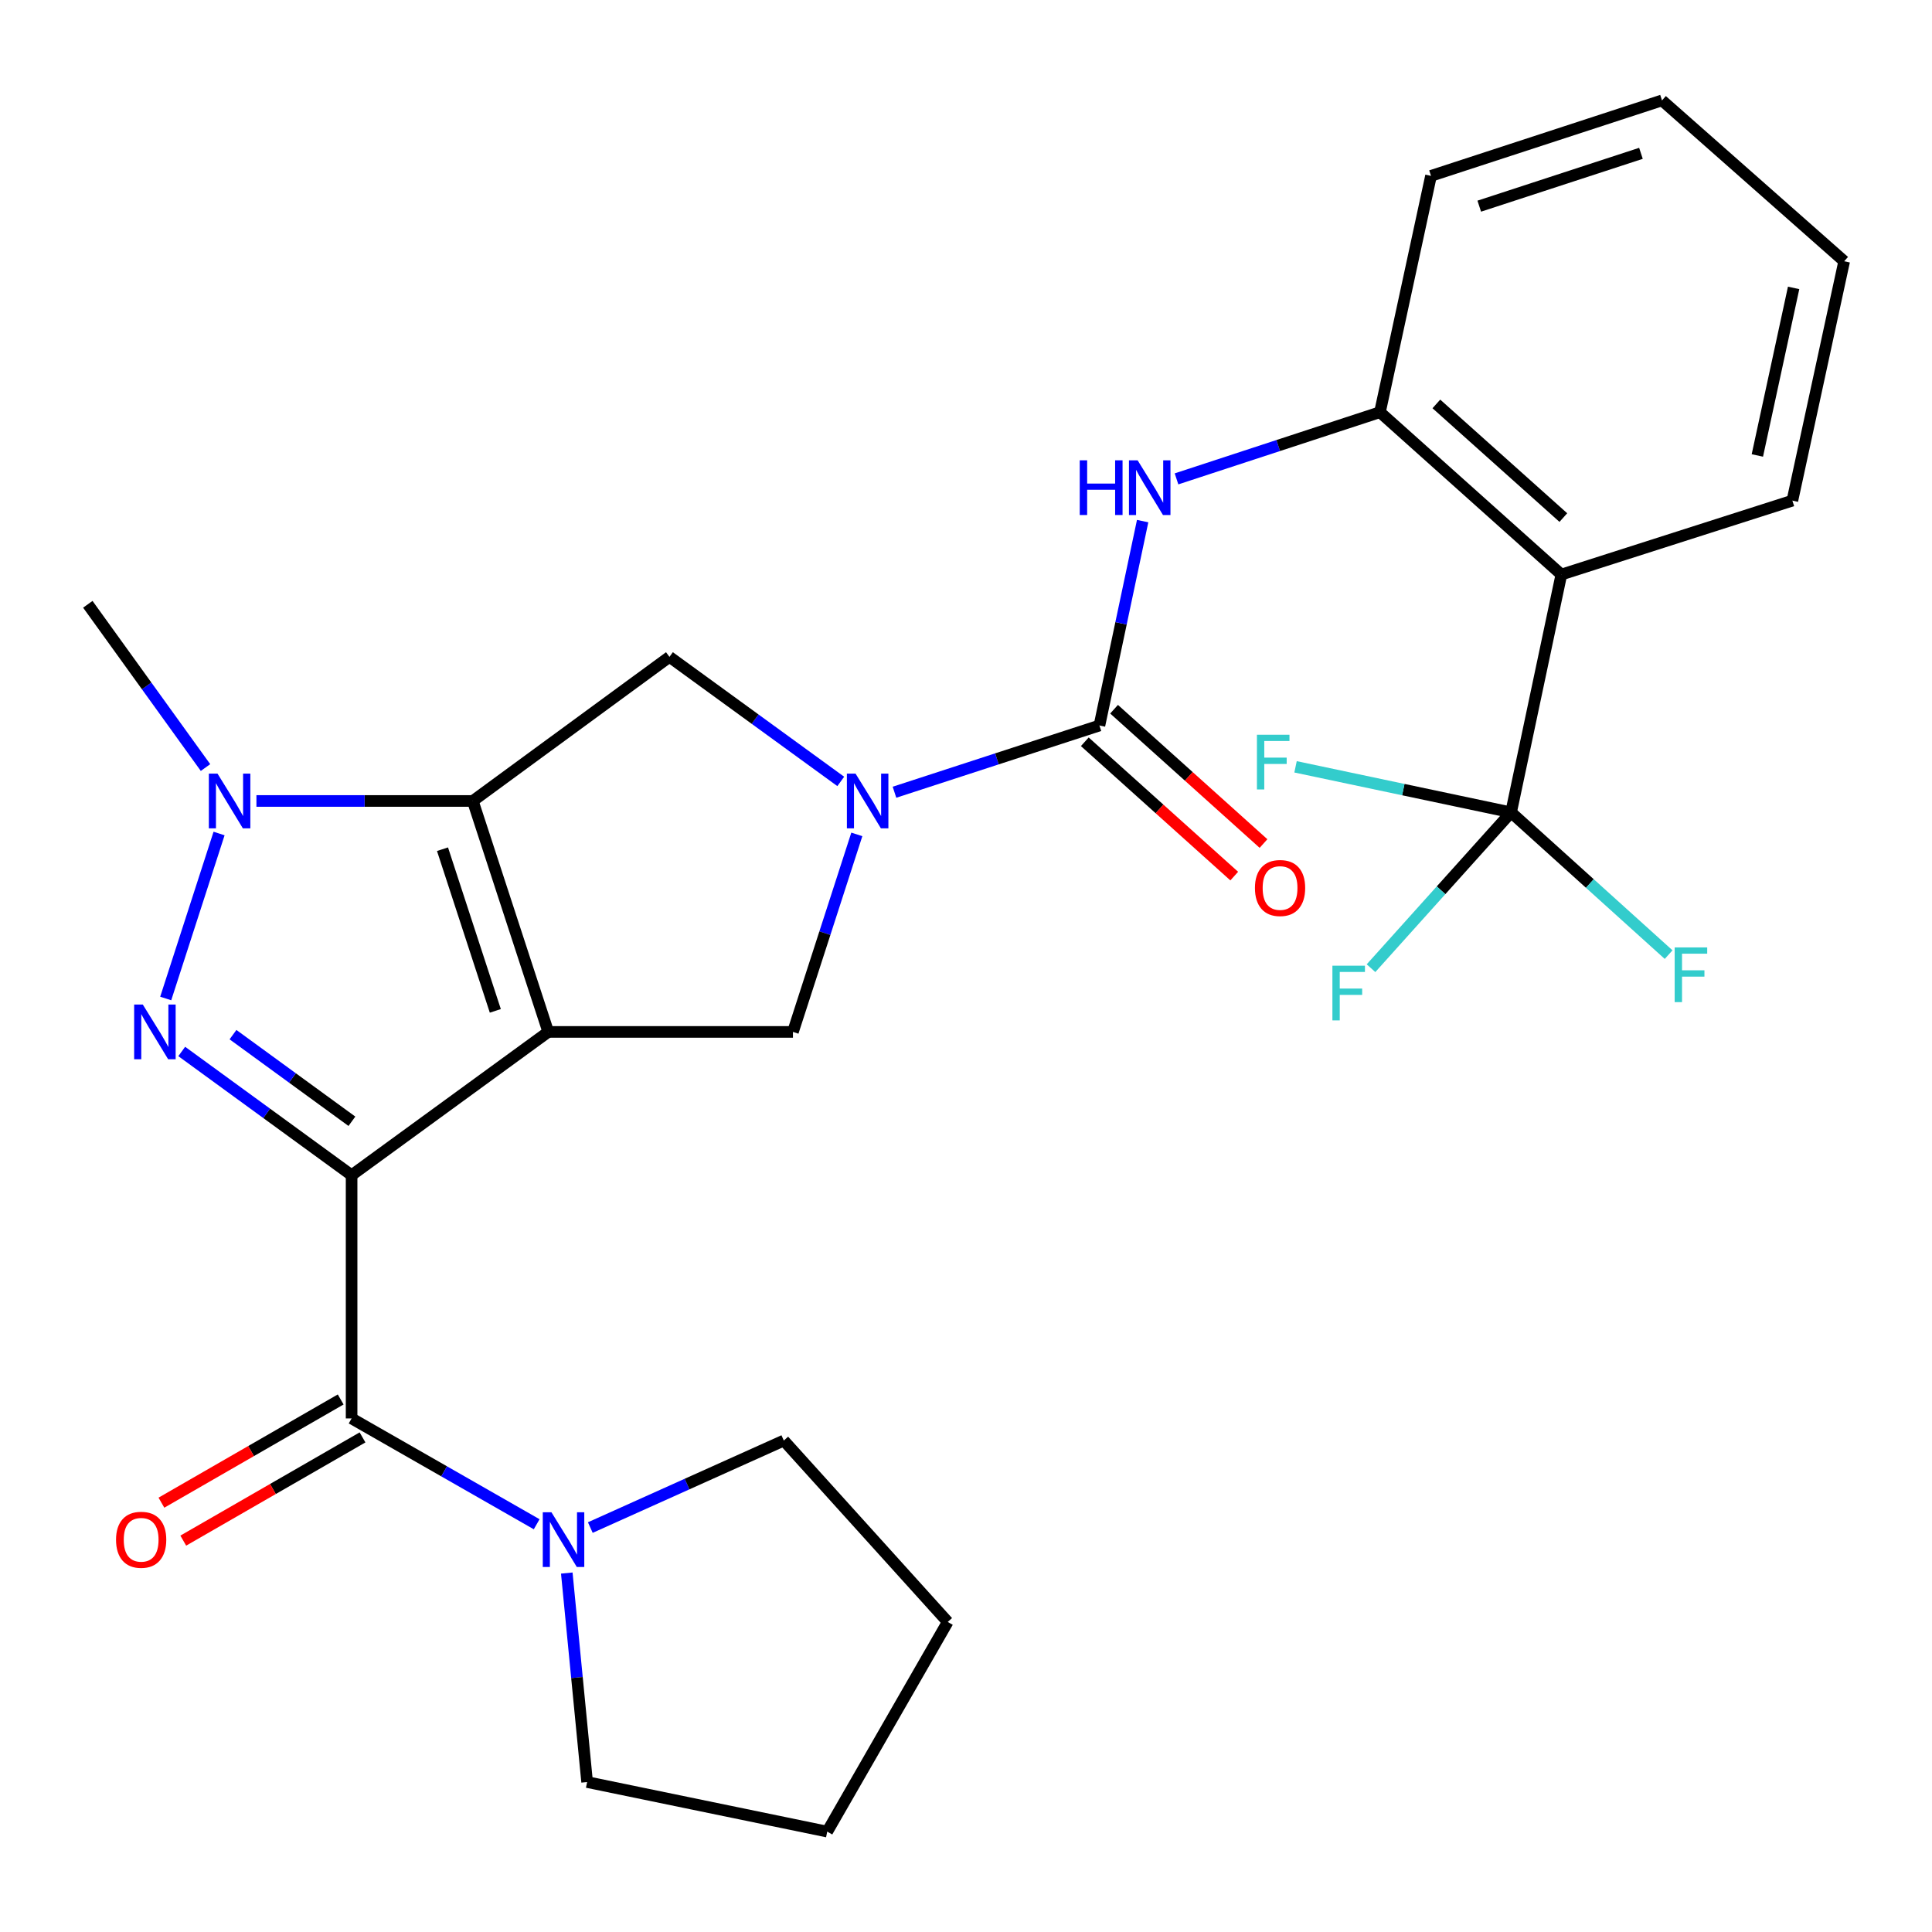 <?xml version='1.0' encoding='iso-8859-1'?>
<svg version='1.1' baseProfile='full'
              xmlns='http://www.w3.org/2000/svg'
                      xmlns:rdkit='http://www.rdkit.org/xml'
                      xmlns:xlink='http://www.w3.org/1999/xlink'
                  xml:space='preserve'
width='1000px' height='1000px' viewBox='0 0 1000 1000'>
<!-- END OF HEADER -->
<rect style='opacity:1.0;fill:#FFFFFF;stroke:none' width='1000' height='1000' x='0' y='0'> </rect>
<path class='bond-0' d='M 283.775,534.118 L 181.988,608.295' style='fill:none;fill-rule:evenodd;stroke:#000000;stroke-width:6px;stroke-linecap:butt;stroke-linejoin:miter;stroke-opacity:1' />
<path class='bond-1' d='M 283.775,534.118 L 244.722,414.58' style='fill:none;fill-rule:evenodd;stroke:#000000;stroke-width:6px;stroke-linecap:butt;stroke-linejoin:miter;stroke-opacity:1' />
<path class='bond-1' d='M 256.376,523.224 L 229.039,439.548' style='fill:none;fill-rule:evenodd;stroke:#000000;stroke-width:6px;stroke-linecap:butt;stroke-linejoin:miter;stroke-opacity:1' />
<path class='bond-7' d='M 283.775,534.118 L 410.425,534.118' style='fill:none;fill-rule:evenodd;stroke:#000000;stroke-width:6px;stroke-linecap:butt;stroke-linejoin:miter;stroke-opacity:1' />
<path class='bond-2' d='M 181.988,608.295 L 138.027,576.266' style='fill:none;fill-rule:evenodd;stroke:#000000;stroke-width:6px;stroke-linecap:butt;stroke-linejoin:miter;stroke-opacity:1' />
<path class='bond-2' d='M 138.027,576.266 L 94.066,544.237' style='fill:none;fill-rule:evenodd;stroke:#0000FF;stroke-width:6px;stroke-linecap:butt;stroke-linejoin:miter;stroke-opacity:1' />
<path class='bond-2' d='M 182.144,580.371 L 151.371,557.951' style='fill:none;fill-rule:evenodd;stroke:#000000;stroke-width:6px;stroke-linecap:butt;stroke-linejoin:miter;stroke-opacity:1' />
<path class='bond-2' d='M 151.371,557.951 L 120.598,535.53' style='fill:none;fill-rule:evenodd;stroke:#0000FF;stroke-width:6px;stroke-linecap:butt;stroke-linejoin:miter;stroke-opacity:1' />
<path class='bond-5' d='M 181.988,608.295 L 181.988,734.178' style='fill:none;fill-rule:evenodd;stroke:#000000;stroke-width:6px;stroke-linecap:butt;stroke-linejoin:miter;stroke-opacity:1' />
<path class='bond-3' d='M 244.722,414.58 L 188.724,414.58' style='fill:none;fill-rule:evenodd;stroke:#000000;stroke-width:6px;stroke-linecap:butt;stroke-linejoin:miter;stroke-opacity:1' />
<path class='bond-3' d='M 188.724,414.58 L 132.726,414.58' style='fill:none;fill-rule:evenodd;stroke:#0000FF;stroke-width:6px;stroke-linecap:butt;stroke-linejoin:miter;stroke-opacity:1' />
<path class='bond-8' d='M 244.722,414.58 L 346.508,339.999' style='fill:none;fill-rule:evenodd;stroke:#000000;stroke-width:6px;stroke-linecap:butt;stroke-linejoin:miter;stroke-opacity:1' />
<path class='bond-29' d='M 85.772,516.817 L 113.39,431.426' style='fill:none;fill-rule:evenodd;stroke:#0000FF;stroke-width:6px;stroke-linecap:butt;stroke-linejoin:miter;stroke-opacity:1' />
<path class='bond-19' d='M 106.37,397.283 L 75.912,355.032' style='fill:none;fill-rule:evenodd;stroke:#0000FF;stroke-width:6px;stroke-linecap:butt;stroke-linejoin:miter;stroke-opacity:1' />
<path class='bond-19' d='M 75.912,355.032 L 45.455,312.781' style='fill:none;fill-rule:evenodd;stroke:#000000;stroke-width:6px;stroke-linecap:butt;stroke-linejoin:miter;stroke-opacity:1' />
<path class='bond-4' d='M 443.492,431.881 L 426.959,482.999' style='fill:none;fill-rule:evenodd;stroke:#0000FF;stroke-width:6px;stroke-linecap:butt;stroke-linejoin:miter;stroke-opacity:1' />
<path class='bond-4' d='M 426.959,482.999 L 410.425,534.118' style='fill:none;fill-rule:evenodd;stroke:#000000;stroke-width:6px;stroke-linecap:butt;stroke-linejoin:miter;stroke-opacity:1' />
<path class='bond-6' d='M 462.982,410.056 L 516.024,392.785' style='fill:none;fill-rule:evenodd;stroke:#0000FF;stroke-width:6px;stroke-linecap:butt;stroke-linejoin:miter;stroke-opacity:1' />
<path class='bond-6' d='M 516.024,392.785 L 569.066,375.515' style='fill:none;fill-rule:evenodd;stroke:#000000;stroke-width:6px;stroke-linecap:butt;stroke-linejoin:miter;stroke-opacity:1' />
<path class='bond-28' d='M 435.177,404.466 L 390.843,372.233' style='fill:none;fill-rule:evenodd;stroke:#0000FF;stroke-width:6px;stroke-linecap:butt;stroke-linejoin:miter;stroke-opacity:1' />
<path class='bond-28' d='M 390.843,372.233 L 346.508,339.999' style='fill:none;fill-rule:evenodd;stroke:#000000;stroke-width:6px;stroke-linecap:butt;stroke-linejoin:miter;stroke-opacity:1' />
<path class='bond-12' d='M 181.988,734.178 L 229.885,761.565' style='fill:none;fill-rule:evenodd;stroke:#000000;stroke-width:6px;stroke-linecap:butt;stroke-linejoin:miter;stroke-opacity:1' />
<path class='bond-12' d='M 229.885,761.565 L 277.782,788.952' style='fill:none;fill-rule:evenodd;stroke:#0000FF;stroke-width:6px;stroke-linecap:butt;stroke-linejoin:miter;stroke-opacity:1' />
<path class='bond-14' d='M 176.334,724.359 L 129.943,751.072' style='fill:none;fill-rule:evenodd;stroke:#000000;stroke-width:6px;stroke-linecap:butt;stroke-linejoin:miter;stroke-opacity:1' />
<path class='bond-14' d='M 129.943,751.072 L 83.552,777.785' style='fill:none;fill-rule:evenodd;stroke:#FF0000;stroke-width:6px;stroke-linecap:butt;stroke-linejoin:miter;stroke-opacity:1' />
<path class='bond-14' d='M 187.642,743.997 L 141.251,770.71' style='fill:none;fill-rule:evenodd;stroke:#000000;stroke-width:6px;stroke-linecap:butt;stroke-linejoin:miter;stroke-opacity:1' />
<path class='bond-14' d='M 141.251,770.71 L 94.86,797.423' style='fill:none;fill-rule:evenodd;stroke:#FF0000;stroke-width:6px;stroke-linecap:butt;stroke-linejoin:miter;stroke-opacity:1' />
<path class='bond-11' d='M 569.066,375.515 L 580.248,322.617' style='fill:none;fill-rule:evenodd;stroke:#000000;stroke-width:6px;stroke-linecap:butt;stroke-linejoin:miter;stroke-opacity:1' />
<path class='bond-11' d='M 580.248,322.617 L 591.431,269.72' style='fill:none;fill-rule:evenodd;stroke:#0000FF;stroke-width:6px;stroke-linecap:butt;stroke-linejoin:miter;stroke-opacity:1' />
<path class='bond-15' d='M 561.492,383.941 L 600.165,418.704' style='fill:none;fill-rule:evenodd;stroke:#000000;stroke-width:6px;stroke-linecap:butt;stroke-linejoin:miter;stroke-opacity:1' />
<path class='bond-15' d='M 600.165,418.704 L 638.839,453.466' style='fill:none;fill-rule:evenodd;stroke:#FF0000;stroke-width:6px;stroke-linecap:butt;stroke-linejoin:miter;stroke-opacity:1' />
<path class='bond-15' d='M 576.641,367.088 L 615.314,401.85' style='fill:none;fill-rule:evenodd;stroke:#000000;stroke-width:6px;stroke-linecap:butt;stroke-linejoin:miter;stroke-opacity:1' />
<path class='bond-15' d='M 615.314,401.85 L 653.988,436.613' style='fill:none;fill-rule:evenodd;stroke:#FF0000;stroke-width:6px;stroke-linecap:butt;stroke-linejoin:miter;stroke-opacity:1' />
<path class='bond-9' d='M 782.132,420.484 L 808.154,297.384' style='fill:none;fill-rule:evenodd;stroke:#000000;stroke-width:6px;stroke-linecap:butt;stroke-linejoin:miter;stroke-opacity:1' />
<path class='bond-16' d='M 782.132,420.484 L 745.883,460.81' style='fill:none;fill-rule:evenodd;stroke:#000000;stroke-width:6px;stroke-linecap:butt;stroke-linejoin:miter;stroke-opacity:1' />
<path class='bond-16' d='M 745.883,460.81 L 709.635,501.135' style='fill:none;fill-rule:evenodd;stroke:#33CCCC;stroke-width:6px;stroke-linecap:butt;stroke-linejoin:miter;stroke-opacity:1' />
<path class='bond-17' d='M 782.132,420.484 L 726.352,408.695' style='fill:none;fill-rule:evenodd;stroke:#000000;stroke-width:6px;stroke-linecap:butt;stroke-linejoin:miter;stroke-opacity:1' />
<path class='bond-17' d='M 726.352,408.695 L 670.572,396.906' style='fill:none;fill-rule:evenodd;stroke:#33CCCC;stroke-width:6px;stroke-linecap:butt;stroke-linejoin:miter;stroke-opacity:1' />
<path class='bond-18' d='M 782.132,420.484 L 822.904,457.298' style='fill:none;fill-rule:evenodd;stroke:#000000;stroke-width:6px;stroke-linecap:butt;stroke-linejoin:miter;stroke-opacity:1' />
<path class='bond-18' d='M 822.904,457.298 L 863.675,494.111' style='fill:none;fill-rule:evenodd;stroke:#33CCCC;stroke-width:6px;stroke-linecap:butt;stroke-linejoin:miter;stroke-opacity:1' />
<path class='bond-10' d='M 808.154,297.384 L 714.261,213.349' style='fill:none;fill-rule:evenodd;stroke:#000000;stroke-width:6px;stroke-linecap:butt;stroke-linejoin:miter;stroke-opacity:1' />
<path class='bond-10' d='M 809.183,267.893 L 743.458,209.068' style='fill:none;fill-rule:evenodd;stroke:#000000;stroke-width:6px;stroke-linecap:butt;stroke-linejoin:miter;stroke-opacity:1' />
<path class='bond-20' d='M 808.154,297.384 L 927.73,259.124' style='fill:none;fill-rule:evenodd;stroke:#000000;stroke-width:6px;stroke-linecap:butt;stroke-linejoin:miter;stroke-opacity:1' />
<path class='bond-13' d='M 608.964,247.866 L 661.613,230.607' style='fill:none;fill-rule:evenodd;stroke:#0000FF;stroke-width:6px;stroke-linecap:butt;stroke-linejoin:miter;stroke-opacity:1' />
<path class='bond-13' d='M 661.613,230.607 L 714.261,213.349' style='fill:none;fill-rule:evenodd;stroke:#000000;stroke-width:6px;stroke-linecap:butt;stroke-linejoin:miter;stroke-opacity:1' />
<path class='bond-21' d='M 305.546,790.664 L 355.625,768.143' style='fill:none;fill-rule:evenodd;stroke:#0000FF;stroke-width:6px;stroke-linecap:butt;stroke-linejoin:miter;stroke-opacity:1' />
<path class='bond-21' d='M 355.625,768.143 L 405.704,745.622' style='fill:none;fill-rule:evenodd;stroke:#000000;stroke-width:6px;stroke-linecap:butt;stroke-linejoin:miter;stroke-opacity:1' />
<path class='bond-22' d='M 293.365,814.211 L 298.629,868.302' style='fill:none;fill-rule:evenodd;stroke:#0000FF;stroke-width:6px;stroke-linecap:butt;stroke-linejoin:miter;stroke-opacity:1' />
<path class='bond-22' d='M 298.629,868.302 L 303.893,922.392' style='fill:none;fill-rule:evenodd;stroke:#000000;stroke-width:6px;stroke-linecap:butt;stroke-linejoin:miter;stroke-opacity:1' />
<path class='bond-23' d='M 714.261,213.349 L 740.687,91.029' style='fill:none;fill-rule:evenodd;stroke:#000000;stroke-width:6px;stroke-linecap:butt;stroke-linejoin:miter;stroke-opacity:1' />
<path class='bond-31' d='M 927.73,259.124 L 954.545,135.231' style='fill:none;fill-rule:evenodd;stroke:#000000;stroke-width:6px;stroke-linecap:butt;stroke-linejoin:miter;stroke-opacity:1' />
<path class='bond-31' d='M 909.604,235.746 L 928.375,149.021' style='fill:none;fill-rule:evenodd;stroke:#000000;stroke-width:6px;stroke-linecap:butt;stroke-linejoin:miter;stroke-opacity:1' />
<path class='bond-26' d='M 405.704,745.622 L 490.545,839.515' style='fill:none;fill-rule:evenodd;stroke:#000000;stroke-width:6px;stroke-linecap:butt;stroke-linejoin:miter;stroke-opacity:1' />
<path class='bond-25' d='M 303.893,922.392 L 428.177,948.037' style='fill:none;fill-rule:evenodd;stroke:#000000;stroke-width:6px;stroke-linecap:butt;stroke-linejoin:miter;stroke-opacity:1' />
<path class='bond-27' d='M 740.687,91.029 L 860.25,51.963' style='fill:none;fill-rule:evenodd;stroke:#000000;stroke-width:6px;stroke-linecap:butt;stroke-linejoin:miter;stroke-opacity:1' />
<path class='bond-27' d='M 765.659,106.709 L 849.353,79.364' style='fill:none;fill-rule:evenodd;stroke:#000000;stroke-width:6px;stroke-linecap:butt;stroke-linejoin:miter;stroke-opacity:1' />
<path class='bond-24' d='M 954.545,135.231 L 860.25,51.963' style='fill:none;fill-rule:evenodd;stroke:#000000;stroke-width:6px;stroke-linecap:butt;stroke-linejoin:miter;stroke-opacity:1' />
<path class='bond-30' d='M 428.177,948.037 L 490.545,839.515' style='fill:none;fill-rule:evenodd;stroke:#000000;stroke-width:6px;stroke-linecap:butt;stroke-linejoin:miter;stroke-opacity:1' />
<path  class='atom-3' d='M 73.916 519.958
L 83.197 534.958
Q 84.117 536.438, 85.597 539.118
Q 87.076 541.798, 87.156 541.958
L 87.156 519.958
L 90.916 519.958
L 90.916 548.278
L 87.037 548.278
L 77.076 531.878
Q 75.916 529.958, 74.677 527.758
Q 73.477 525.558, 73.117 524.878
L 73.117 548.278
L 69.436 548.278
L 69.436 519.958
L 73.916 519.958
' fill='#0000FF'/>
<path  class='atom-4' d='M 112.579 400.42
L 121.859 415.42
Q 122.779 416.9, 124.259 419.58
Q 125.739 422.26, 125.819 422.42
L 125.819 400.42
L 129.579 400.42
L 129.579 428.74
L 125.699 428.74
L 115.739 412.34
Q 114.579 410.42, 113.339 408.22
Q 112.139 406.02, 111.779 405.34
L 111.779 428.74
L 108.099 428.74
L 108.099 400.42
L 112.579 400.42
' fill='#0000FF'/>
<path  class='atom-5' d='M 442.828 400.42
L 452.108 415.42
Q 453.028 416.9, 454.508 419.58
Q 455.988 422.26, 456.068 422.42
L 456.068 400.42
L 459.828 400.42
L 459.828 428.74
L 455.948 428.74
L 445.988 412.34
Q 444.828 410.42, 443.588 408.22
Q 442.388 406.02, 442.028 405.34
L 442.028 428.74
L 438.348 428.74
L 438.348 400.42
L 442.828 400.42
' fill='#0000FF'/>
<path  class='atom-12' d='M 558.869 238.254
L 562.709 238.254
L 562.709 250.294
L 577.189 250.294
L 577.189 238.254
L 581.029 238.254
L 581.029 266.574
L 577.189 266.574
L 577.189 253.494
L 562.709 253.494
L 562.709 266.574
L 558.869 266.574
L 558.869 238.254
' fill='#0000FF'/>
<path  class='atom-12' d='M 588.829 238.254
L 598.109 253.254
Q 599.029 254.734, 600.509 257.414
Q 601.989 260.094, 602.069 260.254
L 602.069 238.254
L 605.829 238.254
L 605.829 266.574
L 601.949 266.574
L 591.989 250.174
Q 590.829 248.254, 589.589 246.054
Q 588.389 243.854, 588.029 243.174
L 588.029 266.574
L 584.349 266.574
L 584.349 238.254
L 588.829 238.254
' fill='#0000FF'/>
<path  class='atom-13' d='M 285.421 782.739
L 294.701 797.739
Q 295.621 799.219, 297.101 801.899
Q 298.581 804.579, 298.661 804.739
L 298.661 782.739
L 302.421 782.739
L 302.421 811.059
L 298.541 811.059
L 288.581 794.659
Q 287.421 792.739, 286.181 790.539
Q 284.981 788.339, 284.621 787.659
L 284.621 811.059
L 280.941 811.059
L 280.941 782.739
L 285.421 782.739
' fill='#0000FF'/>
<path  class='atom-15' d='M 60.063 796.979
Q 60.063 790.179, 63.423 786.379
Q 66.783 782.579, 73.063 782.579
Q 79.343 782.579, 82.703 786.379
Q 86.063 790.179, 86.063 796.979
Q 86.063 803.859, 82.663 807.779
Q 79.263 811.659, 73.063 811.659
Q 66.823 811.659, 63.423 807.779
Q 60.063 803.899, 60.063 796.979
M 73.063 808.459
Q 77.383 808.459, 79.703 805.579
Q 82.063 802.659, 82.063 796.979
Q 82.063 791.419, 79.703 788.619
Q 77.383 785.779, 73.063 785.779
Q 68.743 785.779, 66.383 788.579
Q 64.063 791.379, 64.063 796.979
Q 64.063 802.699, 66.383 805.579
Q 68.743 808.459, 73.063 808.459
' fill='#FF0000'/>
<path  class='atom-16' d='M 649.556 459.63
Q 649.556 452.83, 652.916 449.03
Q 656.276 445.23, 662.556 445.23
Q 668.836 445.23, 672.196 449.03
Q 675.556 452.83, 675.556 459.63
Q 675.556 466.51, 672.156 470.43
Q 668.756 474.31, 662.556 474.31
Q 656.316 474.31, 652.916 470.43
Q 649.556 466.55, 649.556 459.63
M 662.556 471.11
Q 666.876 471.11, 669.196 468.23
Q 671.556 465.31, 671.556 459.63
Q 671.556 454.07, 669.196 451.27
Q 666.876 448.43, 662.556 448.43
Q 658.236 448.43, 655.876 451.23
Q 653.556 454.03, 653.556 459.63
Q 653.556 465.35, 655.876 468.23
Q 658.236 471.11, 662.556 471.11
' fill='#FF0000'/>
<path  class='atom-17' d='M 689.651 499.84
L 706.491 499.84
L 706.491 503.08
L 693.451 503.08
L 693.451 511.68
L 705.051 511.68
L 705.051 514.96
L 693.451 514.96
L 693.451 528.16
L 689.651 528.16
L 689.651 499.84
' fill='#33CCCC'/>
<path  class='atom-18' d='M 650.586 380.302
L 667.426 380.302
L 667.426 383.542
L 654.386 383.542
L 654.386 392.142
L 665.986 392.142
L 665.986 395.422
L 654.386 395.422
L 654.386 408.622
L 650.586 408.622
L 650.586 380.302
' fill='#33CCCC'/>
<path  class='atom-19' d='M 866.811 490.385
L 883.651 490.385
L 883.651 493.625
L 870.611 493.625
L 870.611 502.225
L 882.211 502.225
L 882.211 505.505
L 870.611 505.505
L 870.611 518.705
L 866.811 518.705
L 866.811 490.385
' fill='#33CCCC'/>
</svg>
